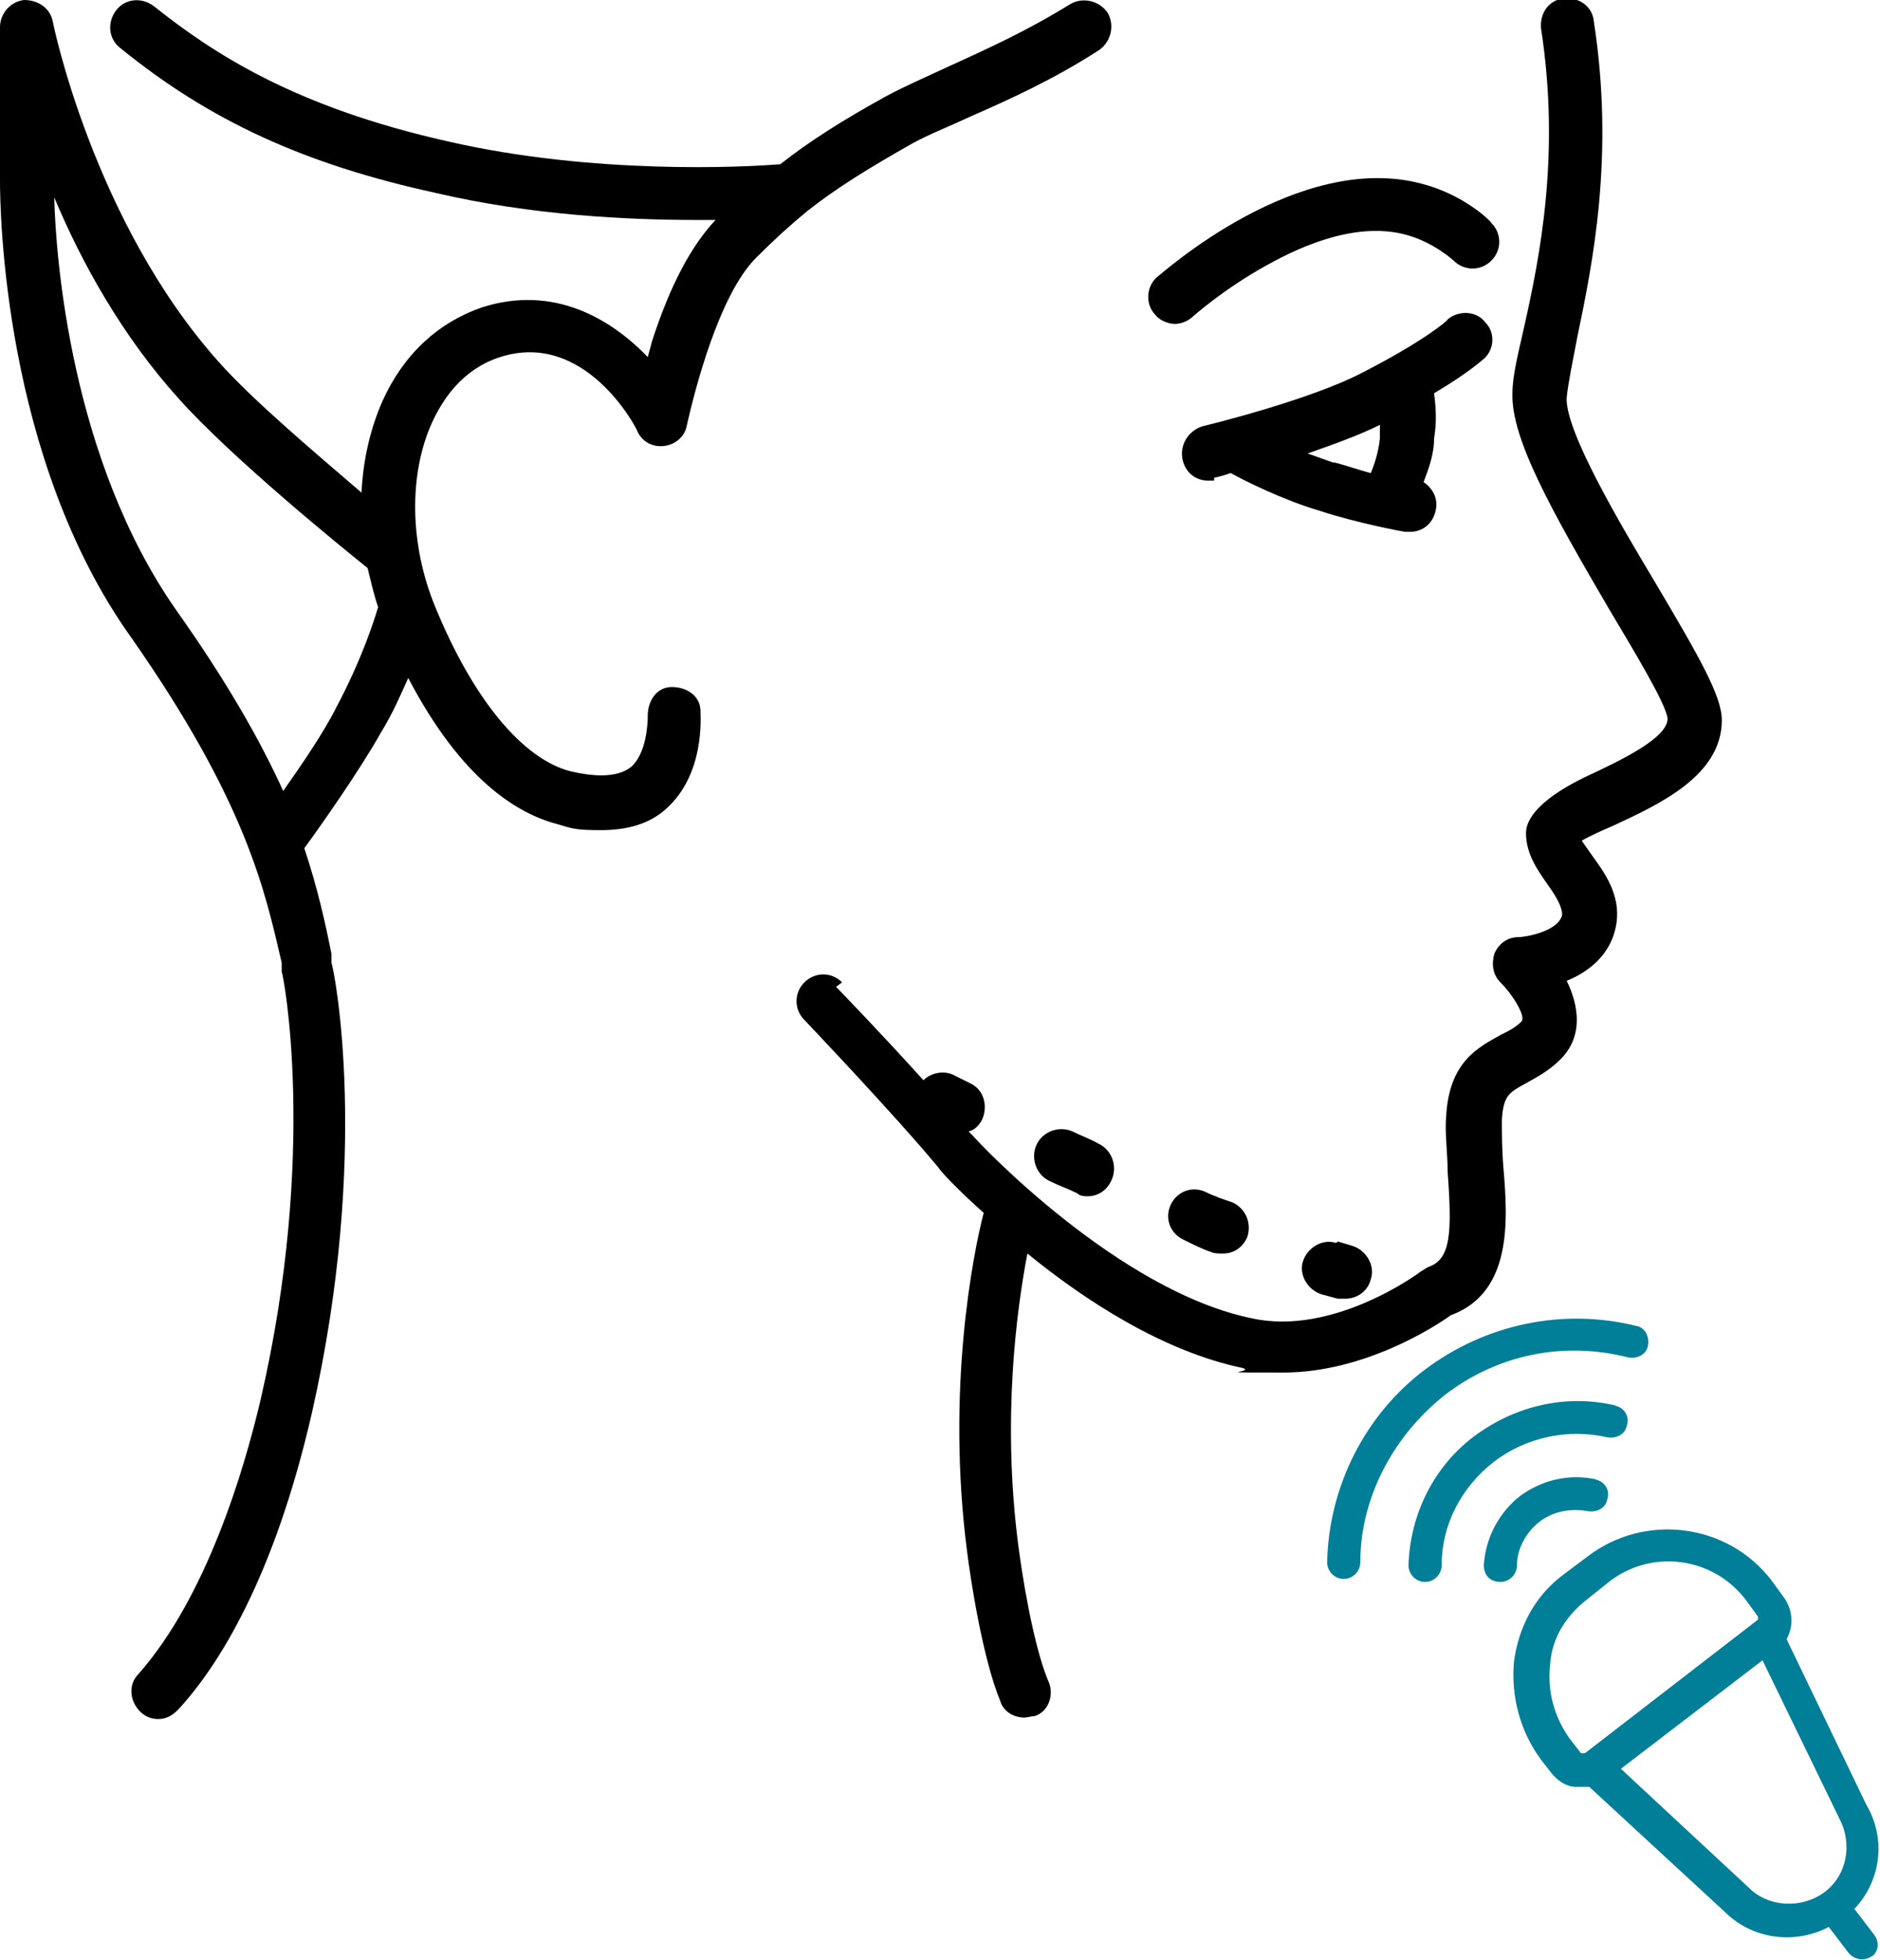 <?xml version="1.0" encoding="UTF-8"?>
<svg id="Layer_1" xmlns="http://www.w3.org/2000/svg" version="1.1" viewBox="0 0 124.8 130.1">
  <!-- Generator: Adobe Illustrator 29.0.0, SVG Export Plug-In . SVG Version: 2.1.0 Build 186)  -->
  <defs>
    <style>
      .st0 {
        fill: #017f98;
        fill-rule: evenodd;
      }
    </style>
  </defs>
  <path d="M1.6,0c.9,0,1.7.5,1.9,1.4,0,.1,2.7,13.3,11,22.6,2.3,2.6,6.6,6.2,9.5,8.7.1-2.2.6-4.3,1.4-6.1,1.4-3.1,3.7-5.2,6.6-6.2,4.7-1.5,8.5.7,11,3.3.1-.4.2-.7.3-1.1,1.2-3.7,2.6-6.3,4.2-8-.4,0-.8,0-1.2,0-4.6,0-11-.3-17.4-1.8C20.2,10.9,13.9,8,8,3.2c-.8-.6-.9-1.7-.3-2.5.6-.8,1.7-.9,2.5-.3,3.9,3.1,9.3,6.7,19.6,9,9.6,2.2,19.6,1.7,22,1.5,1.9-1.5,4.1-2.9,7-4.5,1.3-.7,2.7-1.3,4.2-2,2.4-1.1,5.1-2.3,8-4.1.8-.5,1.9-.3,2.5.5.5.8.3,1.9-.5,2.5-3.1,2-6,3.3-8.5,4.4-1.5.7-2.8,1.2-3.9,1.8-3,1.7-5.1,3-7,4.5,0,0,0,0,0,0-1.1.9-2.2,1.9-3.4,3.1-2.5,2.5-4.1,8.9-4.6,11.1-.1.7-.7,1.3-1.5,1.4-.8.1-1.5-.3-1.8-1-.1-.3-3.5-6.7-9.1-4.9-2.5.8-3.8,2.8-4.5,4.3-1.6,3.5-1.5,8.2.2,12.3,2.5,6.1,5.8,10.1,9,10.9,1.3.3,3,.5,4-.3,1-.9,1.1-2.8,1.1-3.4,0-1,.6-1.9,1.6-1.9,1,0,1.9.6,1.9,1.6,0,.4.3,4.2-2.3,6.5-1.1,1-2.6,1.4-4.3,1.4s-1.9-.1-2.9-.4c-2.7-.7-6.4-3-9.9-9.7-.5,1.1-1,2.3-1.8,3.6-1.4,2.5-4,6.2-5.1,7.7.9,2.7,1.4,5,1.8,7v.6c.2.5,2.6,12.7-1.3,29.9-2.5,10.9-6.2,16.8-8.9,19.7-.4.4-.8.6-1.3.6s-.9-.2-1.2-.5c-.7-.7-.8-1.8-.1-2.5,4.5-5.1,7-13.5,8.1-18.2,3.8-16.4,1.5-28.3,1.4-28.4v-.6c-1.1-4.7-2.3-10.6-10-21.6C.2,30.4,0,13.9,0,12V1.8C0,.9.7.1,1.6,0h0ZM11.7,40.5c3.4,4.8,5.6,8.7,7.1,12,1.2-1.7,2.7-3.9,3.5-5.5,1.7-3.2,2.5-5.7,2.8-6.7-.3-.9-.5-1.8-.7-2.6-2-1.6-9.1-7.4-12.5-11.2-3.8-4.2-6.5-9.1-8.3-13.4.1,4,1.1,17.4,8.1,27.4h0Z"/>
  <path d="M96.5,17.3s-1.3-1.2-3.1-1.7c-3.2-.9-6.8.6-9.3,2-2.9,1.6-4.9,3.4-4.9,3.4-.3.3-.8.5-1.2.5s-1-.2-1.3-.6c-.7-.7-.6-1.9.1-2.5.4-.3,9.4-8.4,17.6-6.2,2.7.7,4.5,2.4,4.6,2.6.7.7.7,1.8,0,2.5-.7.7-1.8.7-2.5,0Z"/>
  <path d="M80.6,31.9c-.1,0-.3,0-.4,0-.8,0-1.5-.5-1.7-1.4-.2-1,.4-1.9,1.3-2.2,0,0,7.1-1.7,10.7-3.6,3.9-2,5.6-3.4,5.6-3.5.7-.6,1.9-.6,2.5.2.7.7.6,1.9-.2,2.5,0,0-1,.9-3.2,2.2.1.8.2,1.8,0,3,0,1.1-.4,2.1-.7,2.9.6.4,1,1.1.8,1.9-.2.9-.9,1.4-1.7,1.4s-.2,0-.3,0c-.1,0-3.3-.6-5.7-1.4-2.4-.7-5-2-5.9-2.5-.6.2-1,.3-1.1.3h0ZM88.6,30.7c.8.2,1.6.5,2.4.7.2-.5.5-1.3.6-2.3,0-.3,0-.6,0-.9-1.4.7-3.1,1.3-4.8,1.9.6.2,1.1.4,1.7.6h0Z"/>
  <path d="M55.5,65.5c.2.2,3.1,3.2,5.8,6.2.5-.5,1.4-.7,2.1-.3,0,0,.4.2,1,.5.9.4,1.2,1.5.8,2.4-.2.4-.5.7-.9.8.1.1.2.2.3.3.5.6,9.7,10.3,18.5,12.1,5.4,1.2,11.1-3,11.2-3.1.2-.1.3-.2.5-.3,1.5-.5,1.6-2.2,1.3-6.3,0-1.3-.2-2.6-.1-3.7.2-3.7,2.2-4.6,3.6-5.4.6-.3,1-.5,1.4-.9.3-.3-.5-1.7-1.4-2.6-.5-.5-.6-1.2-.4-1.9.3-.7.9-1.1,1.6-1.1.5,0,2.7-.4,2.9-1.5,0-.5-.4-1.2-.9-1.9-.7-1-1.5-2.1-1.5-3.5s1.9-2.8,4.3-3.9c1.9-.9,5.1-2.4,5.1-3.7-.1-1-2.3-4.6-3.9-7.3-3.8-6.5-6.5-11.3-6.4-14.3,0-1.2.4-2.7.8-4.5,1-4.5,2.4-11.3,1.1-19.7-.1-1,.5-1.9,1.5-2,1-.1,1.9.5,2,1.5,1.4,9-.1,16.2-1.1,21-.3,1.6-.6,3-.7,4-.1,2.2,3.5,8.3,5.9,12.3,2.9,4.9,4.4,7.5,4.4,9.1,0,3.7-4.2,5.6-7.2,7-.7.3-1.6.7-2.1,1,.2.3.5.7.7,1,.8,1.1,1.9,2.6,1.6,4.5-.3,2-1.8,3.2-3.3,3.8.5,1,1.4,3.4-.4,5.2-.8.8-1.6,1.2-2.3,1.6-1.1.6-1.5.8-1.6,2.4,0,.9,0,2,.1,3.2.3,3.5.6,8.3-3.5,9.8-1.1.8-5.8,3.8-11.1,3.8s-1.8,0-2.7-.3c-5.3-1.1-10.5-4.5-14.3-7.6-.7,3.7-1.7,10.9-.6,19.4.5,3.8,1.3,7.4,2,9,.4.9,0,2-.9,2.3-.2,0-.5.1-.7.1-.7,0-1.4-.4-1.6-1.1-1.2-2.9-2-8.3-2.2-9.9-1.4-10.8.4-19.8,1.1-22.5-1.8-1.6-2.9-2.8-3-3,0,0,0,0,0,0-2.9-3.5-8.9-9.8-8.9-9.8-.7-.7-.7-1.8,0-2.5.7-.7,1.8-.7,2.5,0h0Z"/>
  <path d="M72.2,79.4c-.2,0-.5,0-.7-.2-.6-.3-1.2-.5-1.8-.8-.9-.4-1.3-1.5-.9-2.4.4-.9,1.5-1.3,2.4-.9.6.3,1.2.5,1.7.8.9.4,1.3,1.5.9,2.4-.3.7-.9,1.1-1.6,1.1h0Z"/>
  <path d="M81.1,83.2c-.2,0-.5,0-.7-.1-.6-.2-1.2-.5-1.8-.8-.9-.4-1.3-1.4-.9-2.3.4-.9,1.4-1.3,2.3-.9.6.3,1.2.5,1.8.7.9.4,1.3,1.4,1,2.3-.3.7-.9,1.1-1.6,1.1h0Z"/>
  <path d="M88.8,82.4c.3.1.7.2,1,.3.9.3,1.5,1.3,1.2,2.2-.2.8-.9,1.3-1.7,1.3s-.3,0-.5,0c-.4-.1-.7-.2-1.1-.3-.9-.3-1.5-1.3-1.2-2.2.3-.9,1.3-1.5,2.2-1.2h0Z"/>
  <path class="st0" d="M124.3,129.8c-.5.4-1.2.3-1.6-.2l-1.3-1.7c-2.3,1.2-5.1.8-6.9-1l-9-8.3c-.3,0-.6,0-.9,0-.6,0-1.2-.4-1.6-.9l-.7-.9c-1.4-1.9-2-4.2-1.8-6.5.3-2.3,1.4-4.4,3.3-5.8l1.6-1.2c3.8-2.9,9.3-2.2,12.2,1.6l.8,1.1c.6.8.7,1.9.2,2.8l5.3,11c1.3,2.2,1,5-.8,6.9l1.3,1.7c.4.5.3,1.2-.2,1.5h0ZM108.6,88c-4.9-1.2-10-.1-14,2.9s-6.4,7.8-6.5,12.8c0,.6.5,1.1,1.1,1.1.6,0,1.1-.5,1.1-1.1,0-4.3,2.2-8.4,5.6-11.1,3.5-2.7,7.9-3.6,12.2-2.5.6.1,1.2-.2,1.3-.8.1-.6-.2-1.2-.8-1.3h0ZM107.3,93.3c-3.3-.8-6.7,0-9.4,2-2.7,2-4.3,5.2-4.4,8.6,0,.6.5,1.1,1.1,1.1.6,0,1.1-.5,1.1-1.1,0-2.7,1.3-5.2,3.5-6.9,2.1-1.6,4.9-2.2,7.5-1.6.6.1,1.2-.2,1.3-.8.2-.6-.2-1.2-.8-1.3h0ZM106,98.2c-1.8-.4-3.6,0-5.1,1.1-1.4,1.1-2.3,2.8-2.4,4.6,0,.3.1.6.3.8.2.2.5.3.8.3.6,0,1.1-.5,1.1-1.1,0-1.1.6-2.2,1.5-2.9.9-.7,2.1-.9,3.2-.7.6.1,1.2-.2,1.3-.8.2-.6-.2-1.2-.8-1.3h0ZM116.1,125.3c1.3,1.3,3.5,1.4,5,.3,1.5-1.1,1.9-3.2,1-4.9l-5.1-10.5-9.4,7.2,8.5,7.9h0c0,0,0,0,0,0ZM116.7,107.7h0c0,0,0-.1,0-.2,0,0,0-.2,0-.2l-.8-1.1c-2.2-2.9-6.3-3.4-9.1-1.2l-1.5,1.2c-1.4,1.1-2.3,2.6-2.4,4.3-.2,1.8.3,3.5,1.3,4.9l.7.9c0,.1.3.1.4,0h0c0,0,11.4-8.8,11.4-8.8h0Z"/>
</svg>
